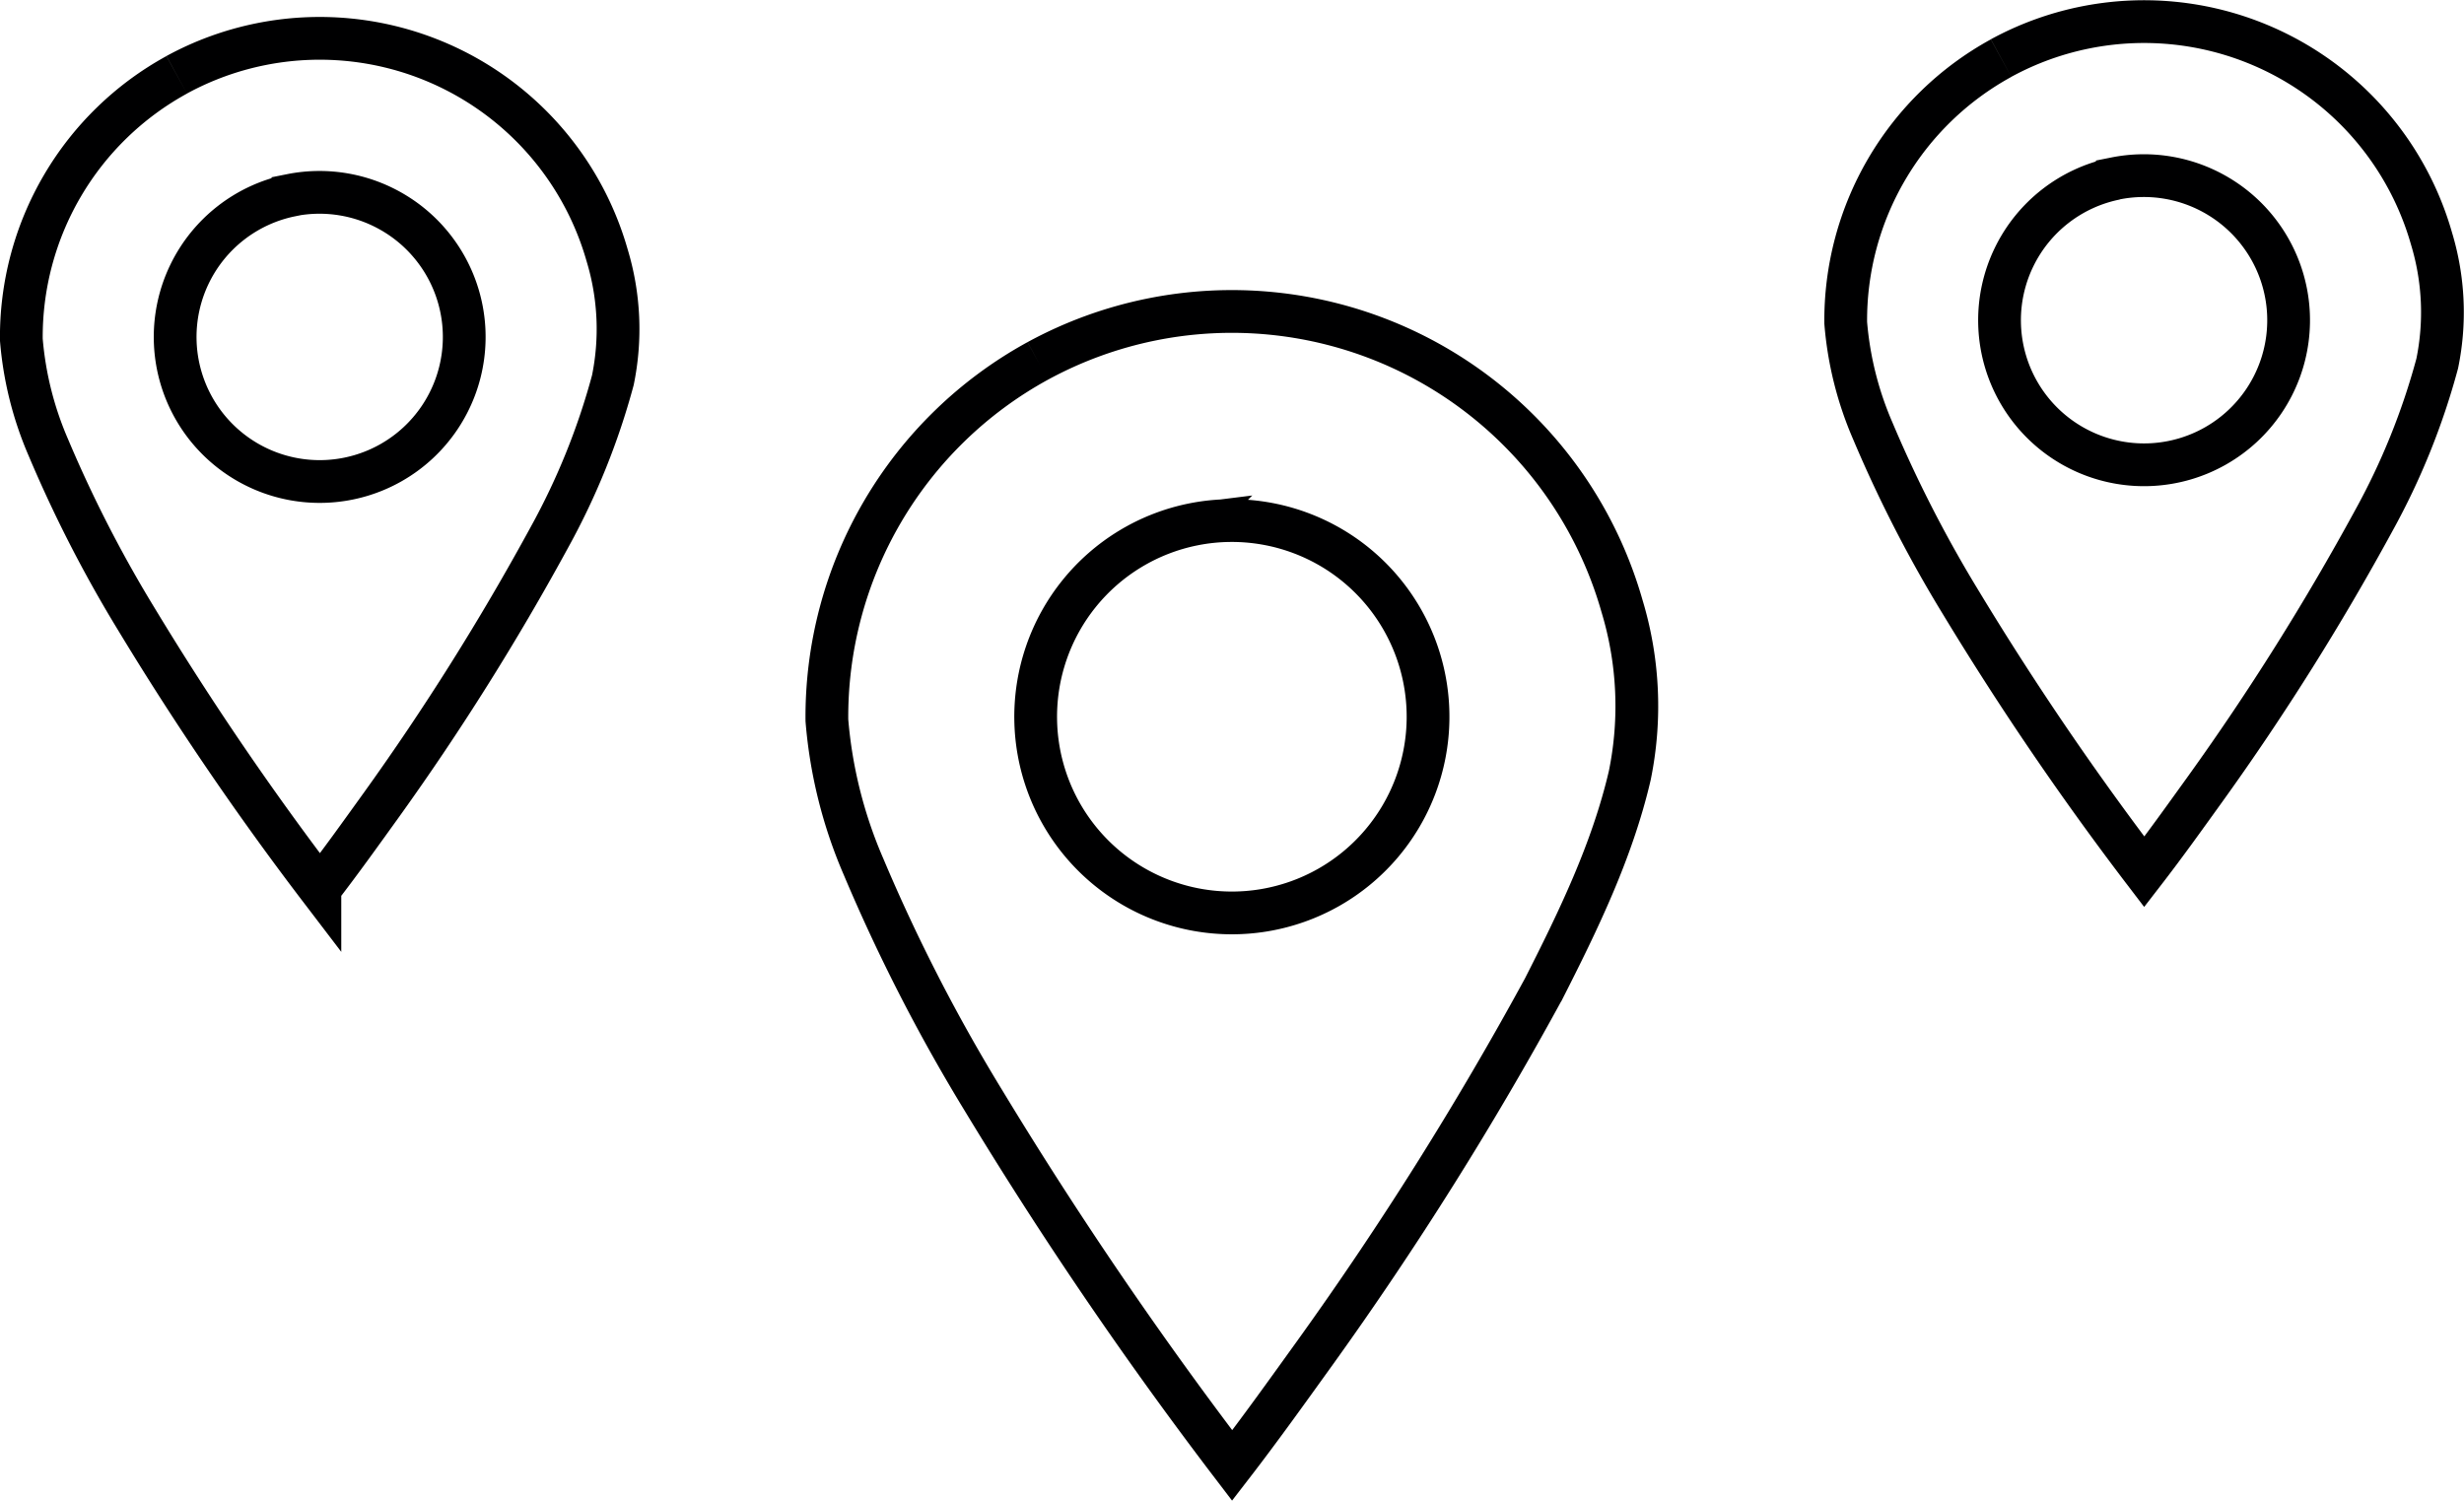 <?xml version="1.0" encoding="UTF-8"?>
<svg xmlns="http://www.w3.org/2000/svg" width="172.876" height="105.29" viewBox="0 0 172.876 105.29">
  <g id="Group_35" data-name="Group 35" transform="translate(-37.984 -697.153)">
    <g id="_010101ff" data-name="#010101ff" transform="translate(-91.849 581.266)">
      <path id="Path_92" data-name="Path 92" d="M202.642,141.211a28.46,28.46,0,0,1,40.993,17.2,24.224,24.224,0,0,1,.544,11.888c-1.225,5.266-3.6,10.165-6.038,14.959a242.822,242.822,0,0,1-16.025,25.514c-1.918,2.664-3.826,5.338-5.834,7.939A289.782,289.782,0,0,1,198.8,193.046a123.4,123.4,0,0,1-8.384-16.355,32.438,32.438,0,0,1-2.568-10.266,28.465,28.465,0,0,1,14.793-25.214m10.9,11.472a13.765,13.765,0,1,0,9.927,1.766A13.787,13.787,0,0,0,213.539,152.683Z" fill="none" stroke="#000001" stroke-width="3"></path>
    </g>
    <g id="_010101ff-2" data-name="#010101ff" transform="translate(-20.364 560.927)">
      <path id="Path_92-2" data-name="Path 92" d="M198.746,140.3a20.966,20.966,0,0,1,30.2,12.671,17.846,17.846,0,0,1,.4,8.758,49.288,49.288,0,0,1-4.448,11.02,178.88,178.88,0,0,1-11.806,18.8c-1.413,1.963-2.819,3.932-4.3,5.849a213.477,213.477,0,0,1-12.878-18.908,90.906,90.906,0,0,1-6.177-12.048,23.9,23.9,0,0,1-1.892-7.563,20.97,20.97,0,0,1,10.9-18.574m8.028,8.451a10.141,10.141,0,1,0,7.313,1.3A10.157,10.157,0,0,0,206.774,148.746Z" fill="none" stroke="#000001" stroke-width="3"></path>
    </g>
    <g id="_010101ff-3" data-name="#010101ff" transform="translate(-148.364 562.1)">
      <path id="Path_92-3" data-name="Path 92" d="M198.746,140.3a20.966,20.966,0,0,1,30.2,12.671,17.846,17.846,0,0,1,.4,8.758,49.288,49.288,0,0,1-4.448,11.02,178.88,178.88,0,0,1-11.806,18.8c-1.413,1.963-2.819,3.932-4.3,5.849a213.477,213.477,0,0,1-12.878-18.908,90.906,90.906,0,0,1-6.177-12.048,23.9,23.9,0,0,1-1.892-7.563,20.97,20.97,0,0,1,10.9-18.574m8.028,8.451a10.141,10.141,0,1,0,7.313,1.3A10.157,10.157,0,0,0,206.774,148.746Z" fill="none" stroke="#000001" stroke-width="3"></path>
    </g>
  </g>
</svg>
